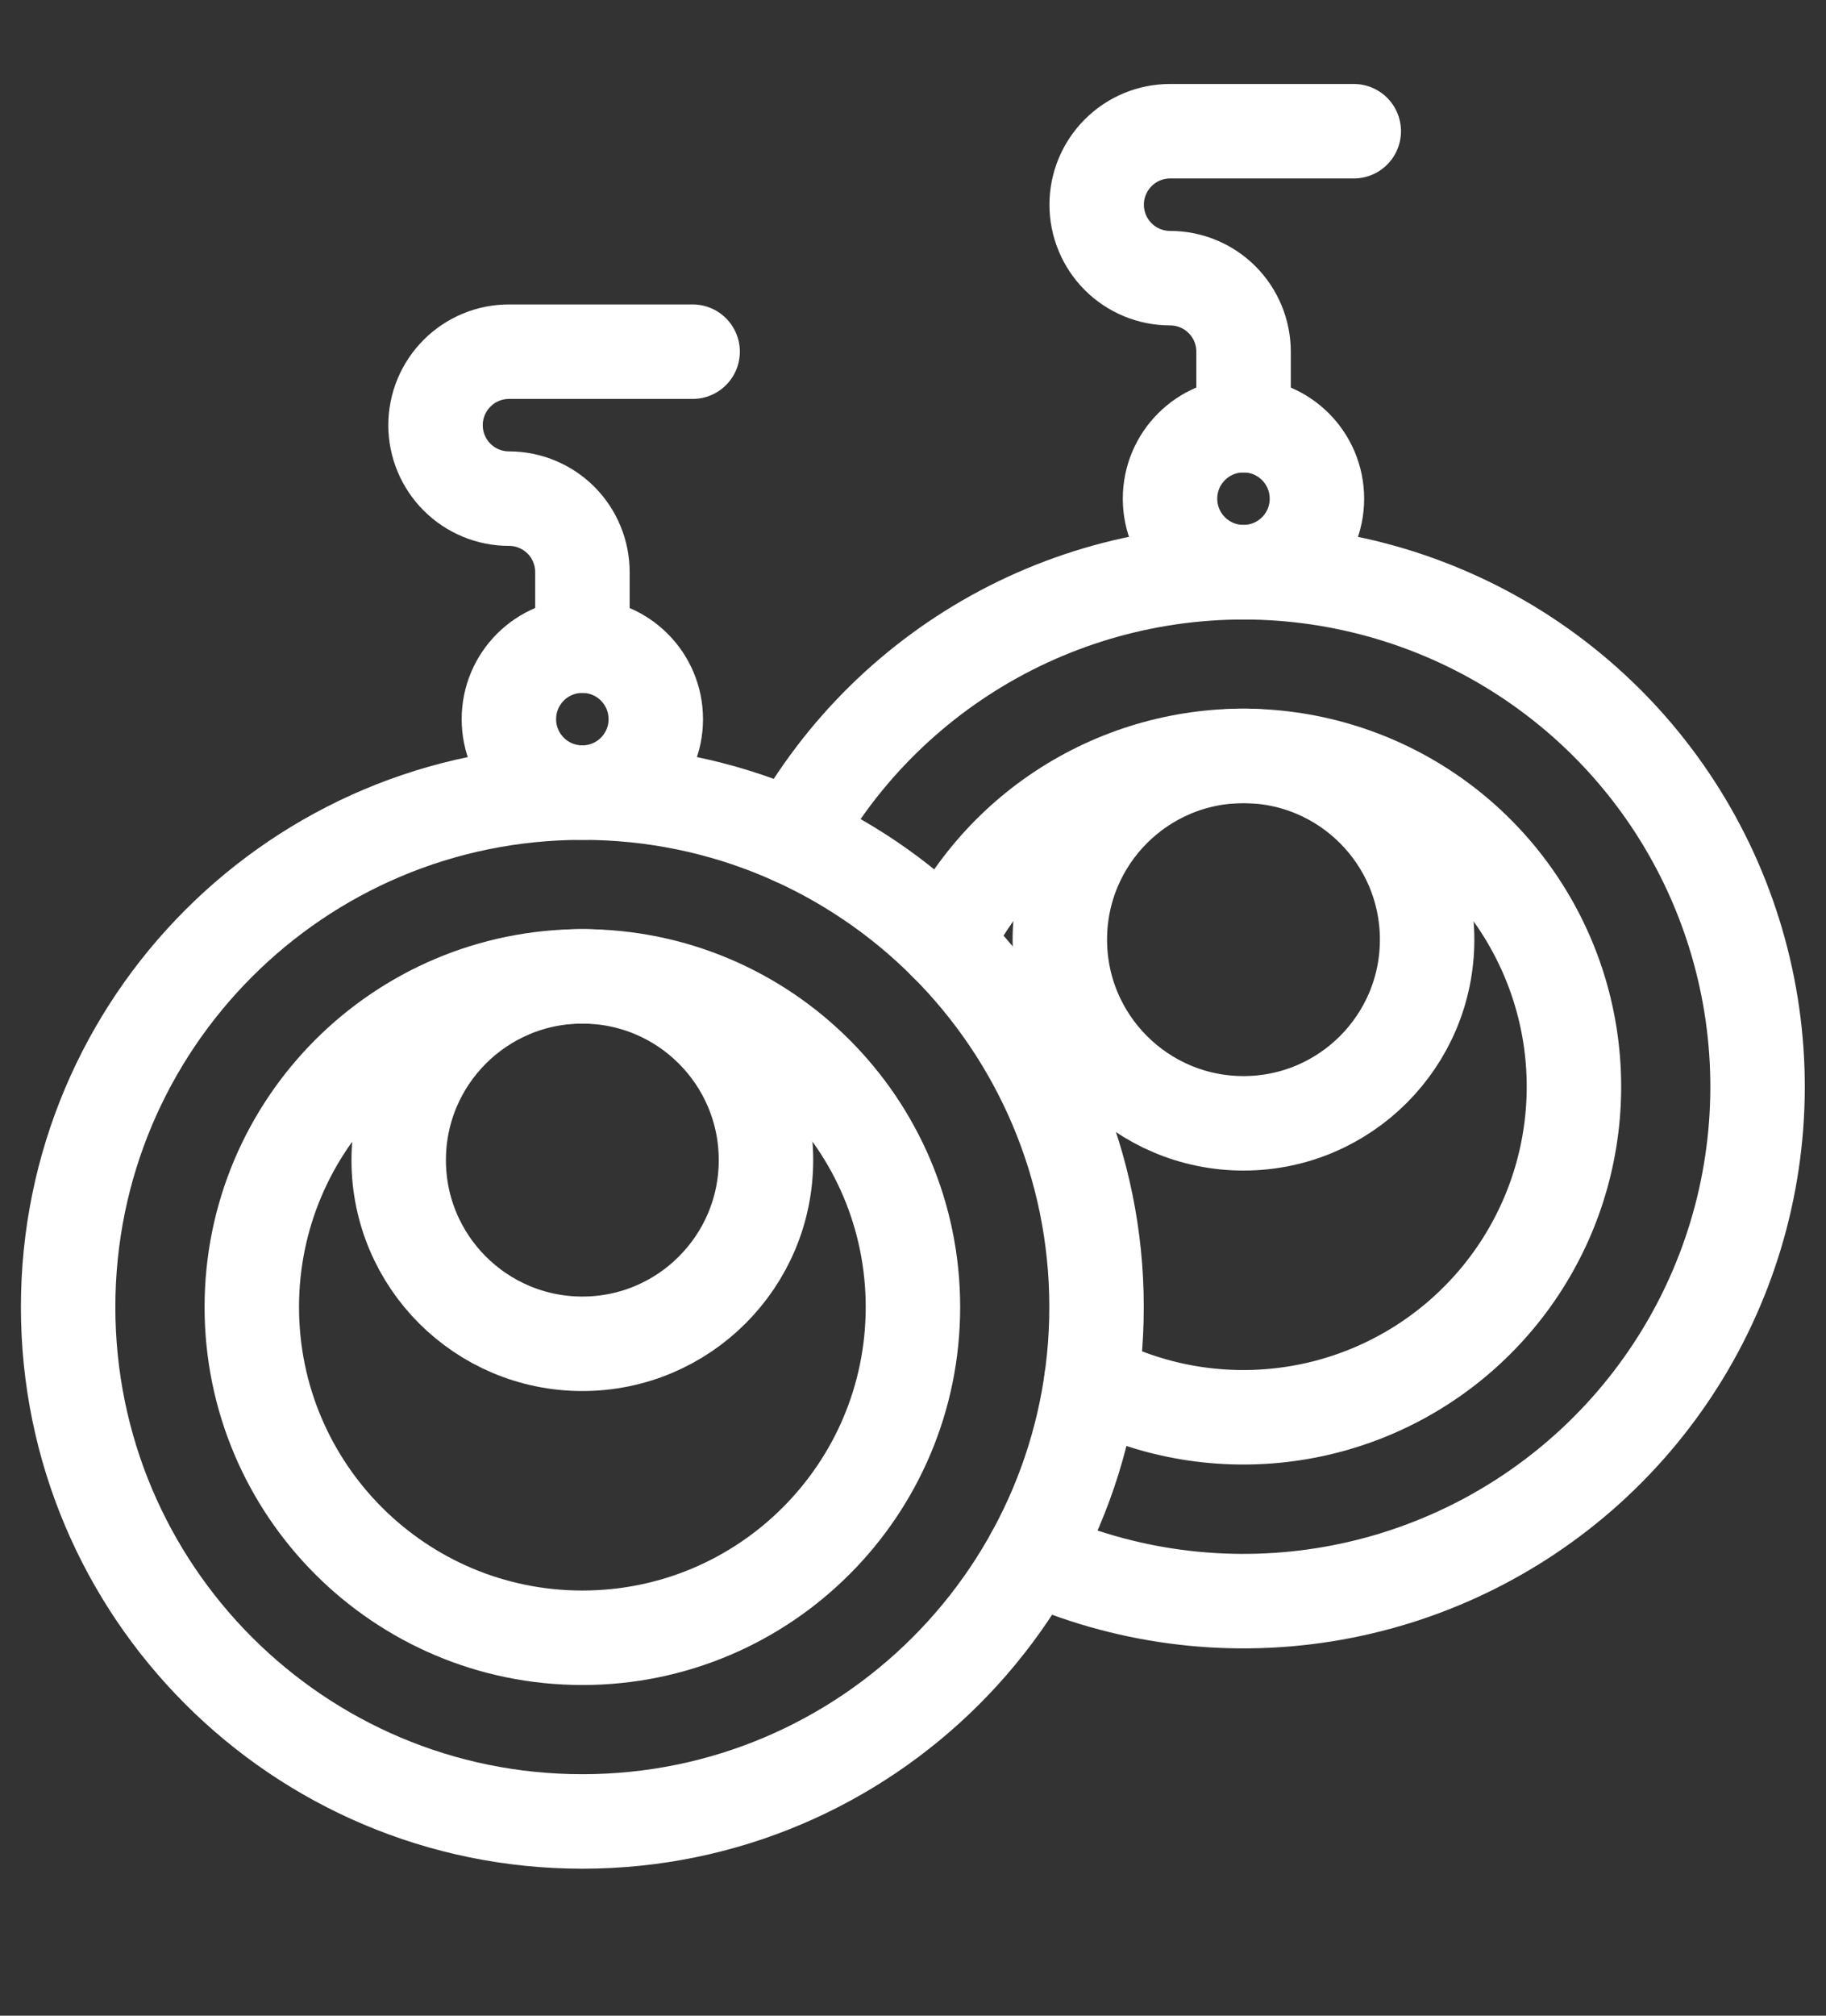 <svg width="29" height="32" viewBox="0 0 29 32" fill="none" xmlns="http://www.w3.org/2000/svg">
<rect x="0" y="0" width="29" height="32" fill="#333333" stroke="none"/>
<path d="M19.75 6.75V5.583C19.75 5.274 19.627 4.977 19.409 4.758C19.19 4.539 18.893 4.416 18.584 4.416C18.274 4.416 17.977 4.293 17.759 4.075C17.54 3.856 17.417 3.559 17.417 3.25C17.417 2.94 17.54 2.644 17.759 2.425C17.977 2.206 18.274 2.083 18.584 2.083H21.5" stroke="white" stroke-width="1.5" stroke-linecap="round" stroke-linejoin="round"/>
<path d="M19.749 9.083C20.393 9.083 20.915 8.561 20.915 7.917C20.915 7.272 20.393 6.75 19.749 6.75C19.104 6.75 18.582 7.272 18.582 7.917C18.582 8.561 19.104 9.083 19.749 9.083Z" stroke="white" stroke-width="1.5" stroke-linecap="round" stroke-linejoin="round"/>
<path d="M12.6 13.3C13.367 11.911 14.523 10.777 15.925 10.034C17.327 9.292 18.915 8.974 20.495 9.119C22.074 9.265 23.578 9.867 24.821 10.853C26.064 11.838 26.993 13.165 27.494 14.67C27.996 16.175 28.048 17.794 27.645 19.328C27.241 20.862 26.4 22.246 25.223 23.31C24.046 24.374 22.585 25.072 21.018 25.319C19.45 25.566 17.845 25.351 16.398 24.7" stroke="white" stroke-width="1.5" stroke-linecap="round" stroke-linejoin="round"/>
<path d="M15.018 14.971C15.471 14.03 16.195 13.245 17.097 12.718C17.999 12.191 19.038 11.944 20.08 12.011C21.123 12.077 22.122 12.453 22.95 13.09C23.778 13.728 24.396 14.598 24.727 15.589C25.058 16.58 25.085 17.647 24.806 18.654C24.527 19.66 23.953 20.561 23.159 21.24C22.365 21.919 21.387 22.346 20.349 22.465C19.311 22.585 18.261 22.393 17.333 21.912" stroke="white" stroke-width="1.5" stroke-linecap="round" stroke-linejoin="round"/>
<path d="M19.749 17.833C21.36 17.833 22.665 16.527 22.665 14.917C22.665 13.306 21.36 12 19.749 12C18.138 12 16.832 13.306 16.832 14.917C16.832 16.527 18.138 17.833 19.749 17.833Z" stroke="white" stroke-width="1.5" stroke-linecap="round" stroke-linejoin="round"/>
<path d="M9.25 10.25V9.083C9.25 8.774 9.127 8.477 8.909 8.258C8.69 8.039 8.393 7.916 8.084 7.916C7.774 7.916 7.477 7.793 7.259 7.575C7.04 7.356 6.917 7.059 6.917 6.75C6.917 6.44 7.04 6.144 7.259 5.925C7.477 5.706 7.774 5.583 8.084 5.583H11" stroke="white" stroke-width="1.5" stroke-linecap="round" stroke-linejoin="round"/>
<path d="M9.249 12.583C9.893 12.583 10.415 12.061 10.415 11.417C10.415 10.772 9.893 10.25 9.249 10.25C8.604 10.25 8.082 10.772 8.082 11.417C8.082 12.061 8.604 12.583 9.249 12.583Z" stroke="white" stroke-width="1.5" stroke-linecap="round" stroke-linejoin="round"/>
<path d="M9.249 28.916C13.759 28.916 17.415 25.26 17.415 20.75C17.415 16.239 13.759 12.583 9.249 12.583C4.738 12.583 1.082 16.239 1.082 20.75C1.082 25.26 4.738 28.916 9.249 28.916Z" stroke="white" stroke-width="1.5" stroke-linecap="round" stroke-linejoin="round"/>
<path d="M9.249 26C12.149 26 14.499 23.649 14.499 20.75C14.499 17.851 12.149 15.5 9.249 15.5C6.35 15.5 3.999 17.851 3.999 20.75C3.999 23.649 6.35 26 9.249 26Z" stroke="white" stroke-width="1.5" stroke-linecap="round" stroke-linejoin="round"/>
<path d="M9.249 21.333C10.86 21.333 12.165 20.027 12.165 18.417C12.165 16.806 10.86 15.5 9.249 15.5C7.638 15.5 6.332 16.806 6.332 18.417C6.332 20.027 7.638 21.333 9.249 21.333Z" stroke="white" stroke-width="1.5" stroke-linecap="round" stroke-linejoin="round"/>
</svg>
